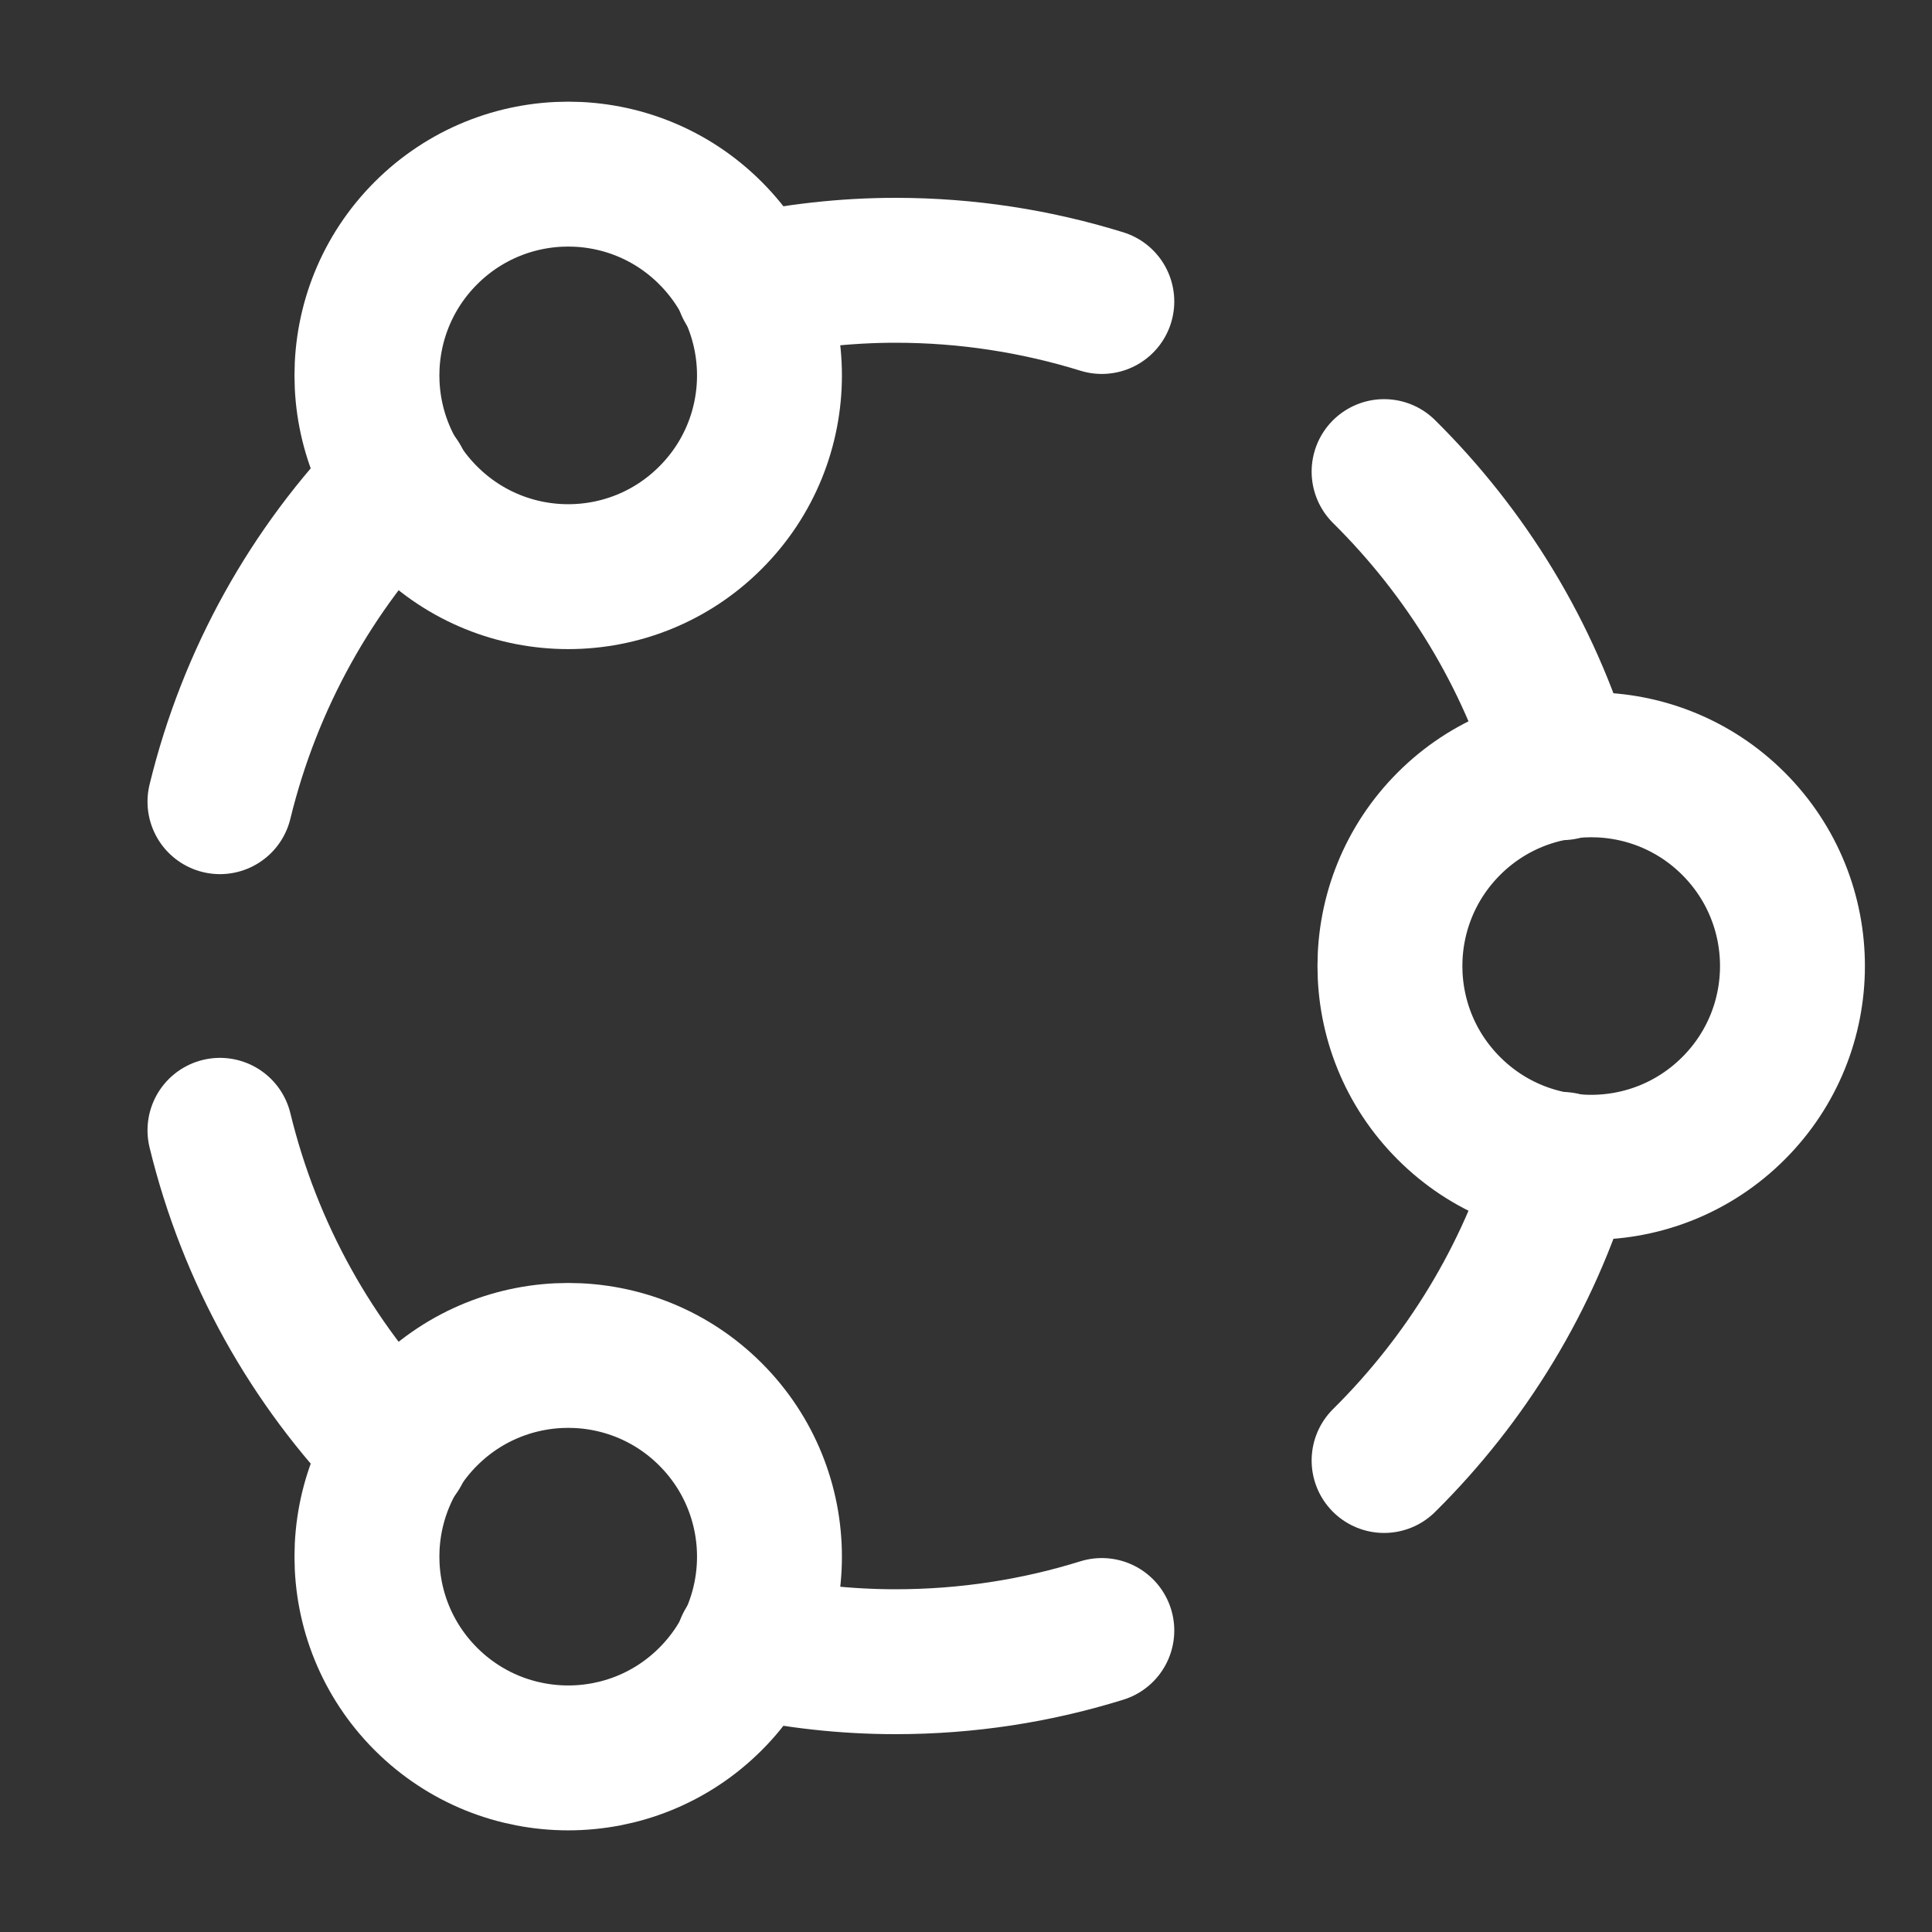 <svg width="20" height="20" viewBox="0 0 20 20" fill="none" xmlns="http://www.w3.org/2000/svg">
<rect x="0" y="0" width="20" height="20" fill="#333333" stroke="none"/>
<path d="M4.114 4.976C3.229 5.884 2.587 7.026 2.277 8.299" stroke="white" stroke-width="1.5" stroke-linecap="round" stroke-linejoin="round"/>
<path d="M7.742 17.036C8.235 17.143 8.746 17.202 9.271 17.202C10.014 17.202 10.731 17.089 11.406 16.879" stroke="white" stroke-width="1.5" stroke-linecap="round" stroke-linejoin="round"/>
<path d="M2.277 11.701C2.587 12.975 3.229 14.116 4.114 15.024" stroke="white" stroke-width="1.5" stroke-linecap="round" stroke-linejoin="round"/>
<path d="M16.172 12.054C15.822 13.23 15.177 14.278 14.328 15.119" stroke="white" stroke-width="1.5" stroke-linecap="round" stroke-linejoin="round"/>
<path d="M14.328 4.882C15.177 5.723 15.822 6.77 16.172 7.947" stroke="white" stroke-width="1.5" stroke-linecap="round" stroke-linejoin="round"/>
<path d="M7.742 2.964C8.235 2.858 8.746 2.798 9.271 2.798C10.014 2.798 10.731 2.912 11.406 3.121" stroke="white" stroke-width="1.5" stroke-linecap="round" stroke-linejoin="round"/>
<path d="M17.945 8.527C18.759 9.341 18.759 10.66 17.945 11.473C17.131 12.287 15.812 12.287 14.999 11.473C14.185 10.66 14.185 9.341 14.999 8.527C15.812 7.714 17.132 7.714 17.945 8.527" stroke="white" stroke-width="1.5" stroke-linecap="round" stroke-linejoin="round"/>
<path d="M7.355 14.641C8.169 15.455 8.169 16.774 7.355 17.588C6.542 18.401 5.223 18.401 4.409 17.588C3.595 16.774 3.595 15.455 4.409 14.641C5.223 13.828 6.542 13.828 7.355 14.641" stroke="white" stroke-width="1.5" stroke-linecap="round" stroke-linejoin="round"/>
<path d="M7.355 2.413C8.169 3.227 8.169 4.546 7.355 5.359C6.542 6.173 5.223 6.173 4.409 5.359C3.595 4.546 3.595 3.227 4.409 2.413C5.223 1.599 6.542 1.599 7.355 2.413" stroke="white" stroke-width="1.5" stroke-linecap="round" stroke-linejoin="round"/>
</svg>
